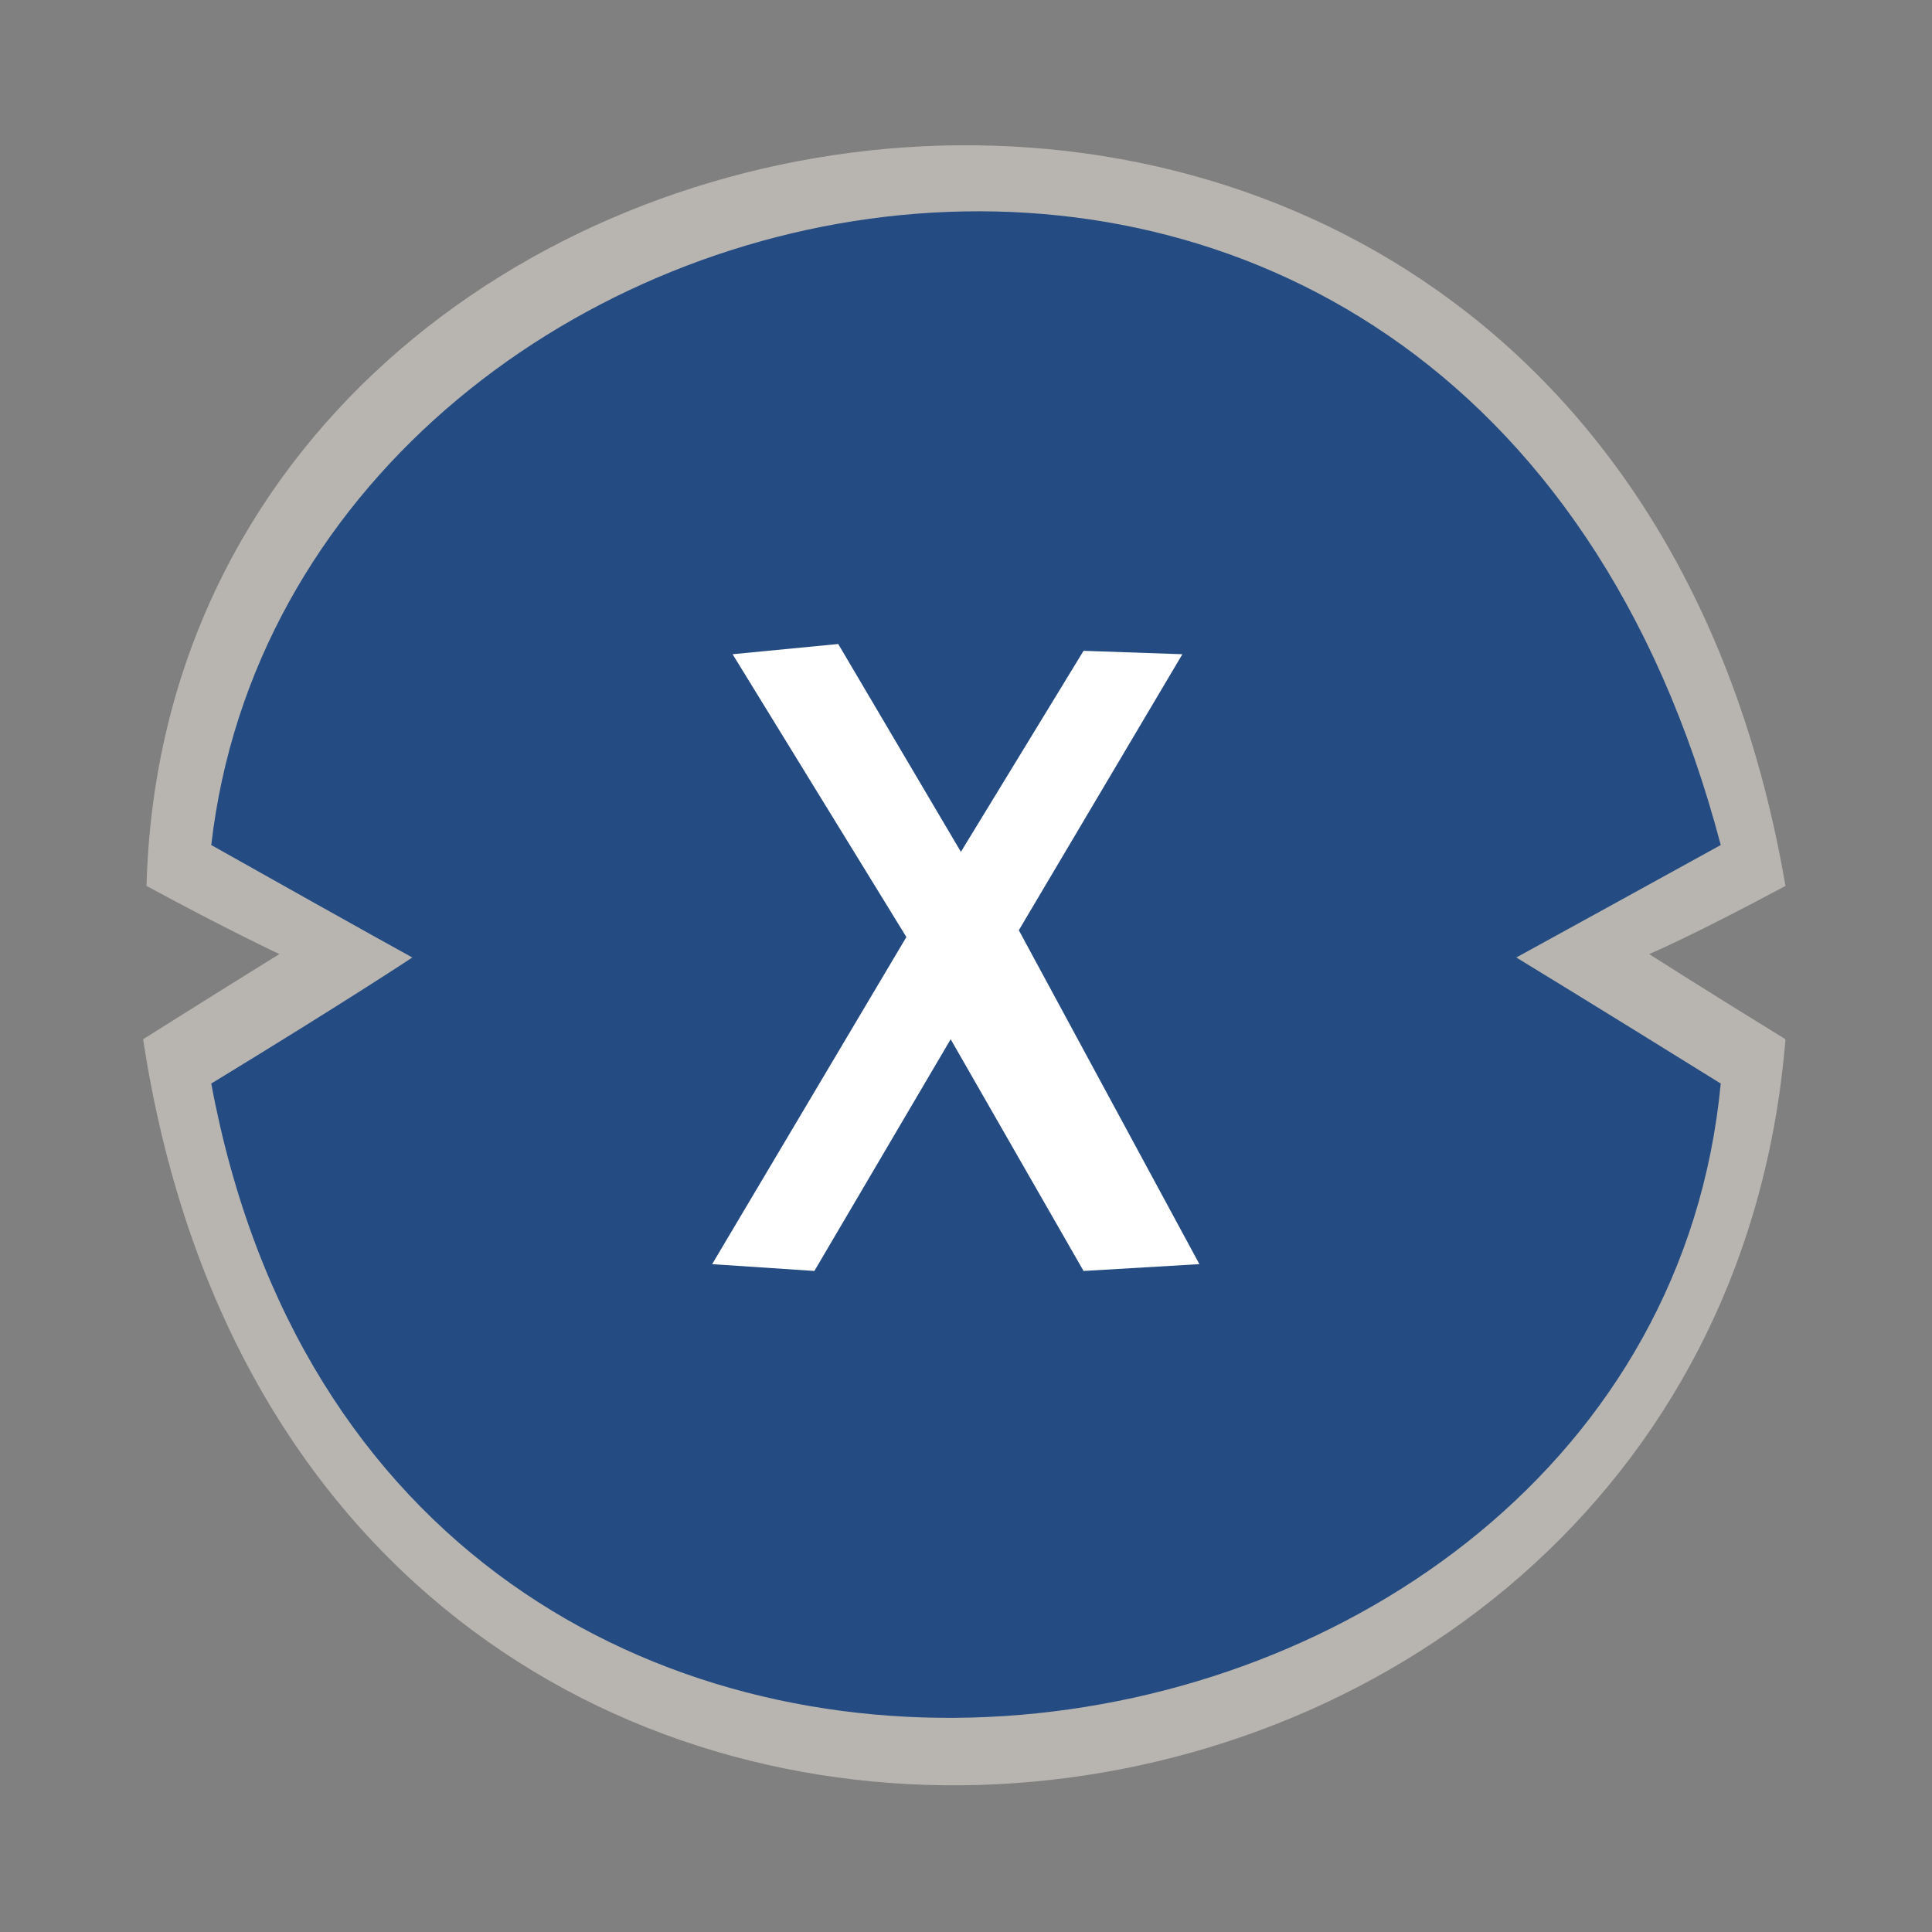 <?xml version="1.0" encoding="utf-8"?>
<!-- Generator: Adobe Illustrator 25.0.1, SVG Export Plug-In . SVG Version: 6.00 Build 0)  -->
<svg version="1.1" id="Layer_1" xmlns="http://www.w3.org/2000/svg" xmlns:xlink="http://www.w3.org/1999/xlink" x="0px" y="0px"
	 viewBox="0 0 56.7 56.7" style="enable-background:new 0 0 56.7 56.7;" xml:space="preserve">
<rect x="0" y="0" width="56.7" height="56.7" fill="#808080" stroke="none"/>
<style type="text/css">
	.st0{fill:#B8B5B1;}
	.st1{fill:#FFFFFF;}
	.st2{fill:#254C82;}
</style>
<g id="Layer_55">
	<g id="Shape_1_10_">
		<g>
			<path class="st0" d="M52.4,26C46.9-6,5,0.2,4.3,26c2.4,1.3,3.9,2,3.9,2s-1.3,0.8-4,2.5c4.8,31.4,46,26.9,48.2,0
				c-2.6-1.6-4-2.5-4-2.5S49.6,27.5,52.4,26z M31.8,37.2l-3.9-6.8l-4,6.8l-3-0.2l5.7-9.6l-5.1-8.3l3.1-0.3l3.6,6.1l3.6-5.9l2.9,0.1
				l-4.8,8.1l5.3,9.8L31.8,37.2z"/>
		</g>
	</g>
	<rect x="15.5" y="15.8" class="st1" width="25.6" height="28.3"/>
	<g id="Shape_1_9_">
		<g>
			<path class="st2" d="M50.5,24.8C43-3.7,8.6,4,6.2,24.8c4.8,2.7,5.9,3.3,5.9,3.3s-1.8,1.2-5.9,3.7c5.1,27.4,42.2,22.1,44.3,0
				c-3.7-2.3-6-3.7-6-3.7S49.6,25.3,50.5,24.8z M31.8,37.3l-3.9-6.8l-4,6.8l-3-0.2l5.7-9.6l-5.1-8.3l3.1-0.3l3.6,6.1l3.6-5.9
				l2.9,0.1l-4.8,8.1l5.3,9.8L31.8,37.3z"/>
		</g>
	</g>
</g>
</svg>
